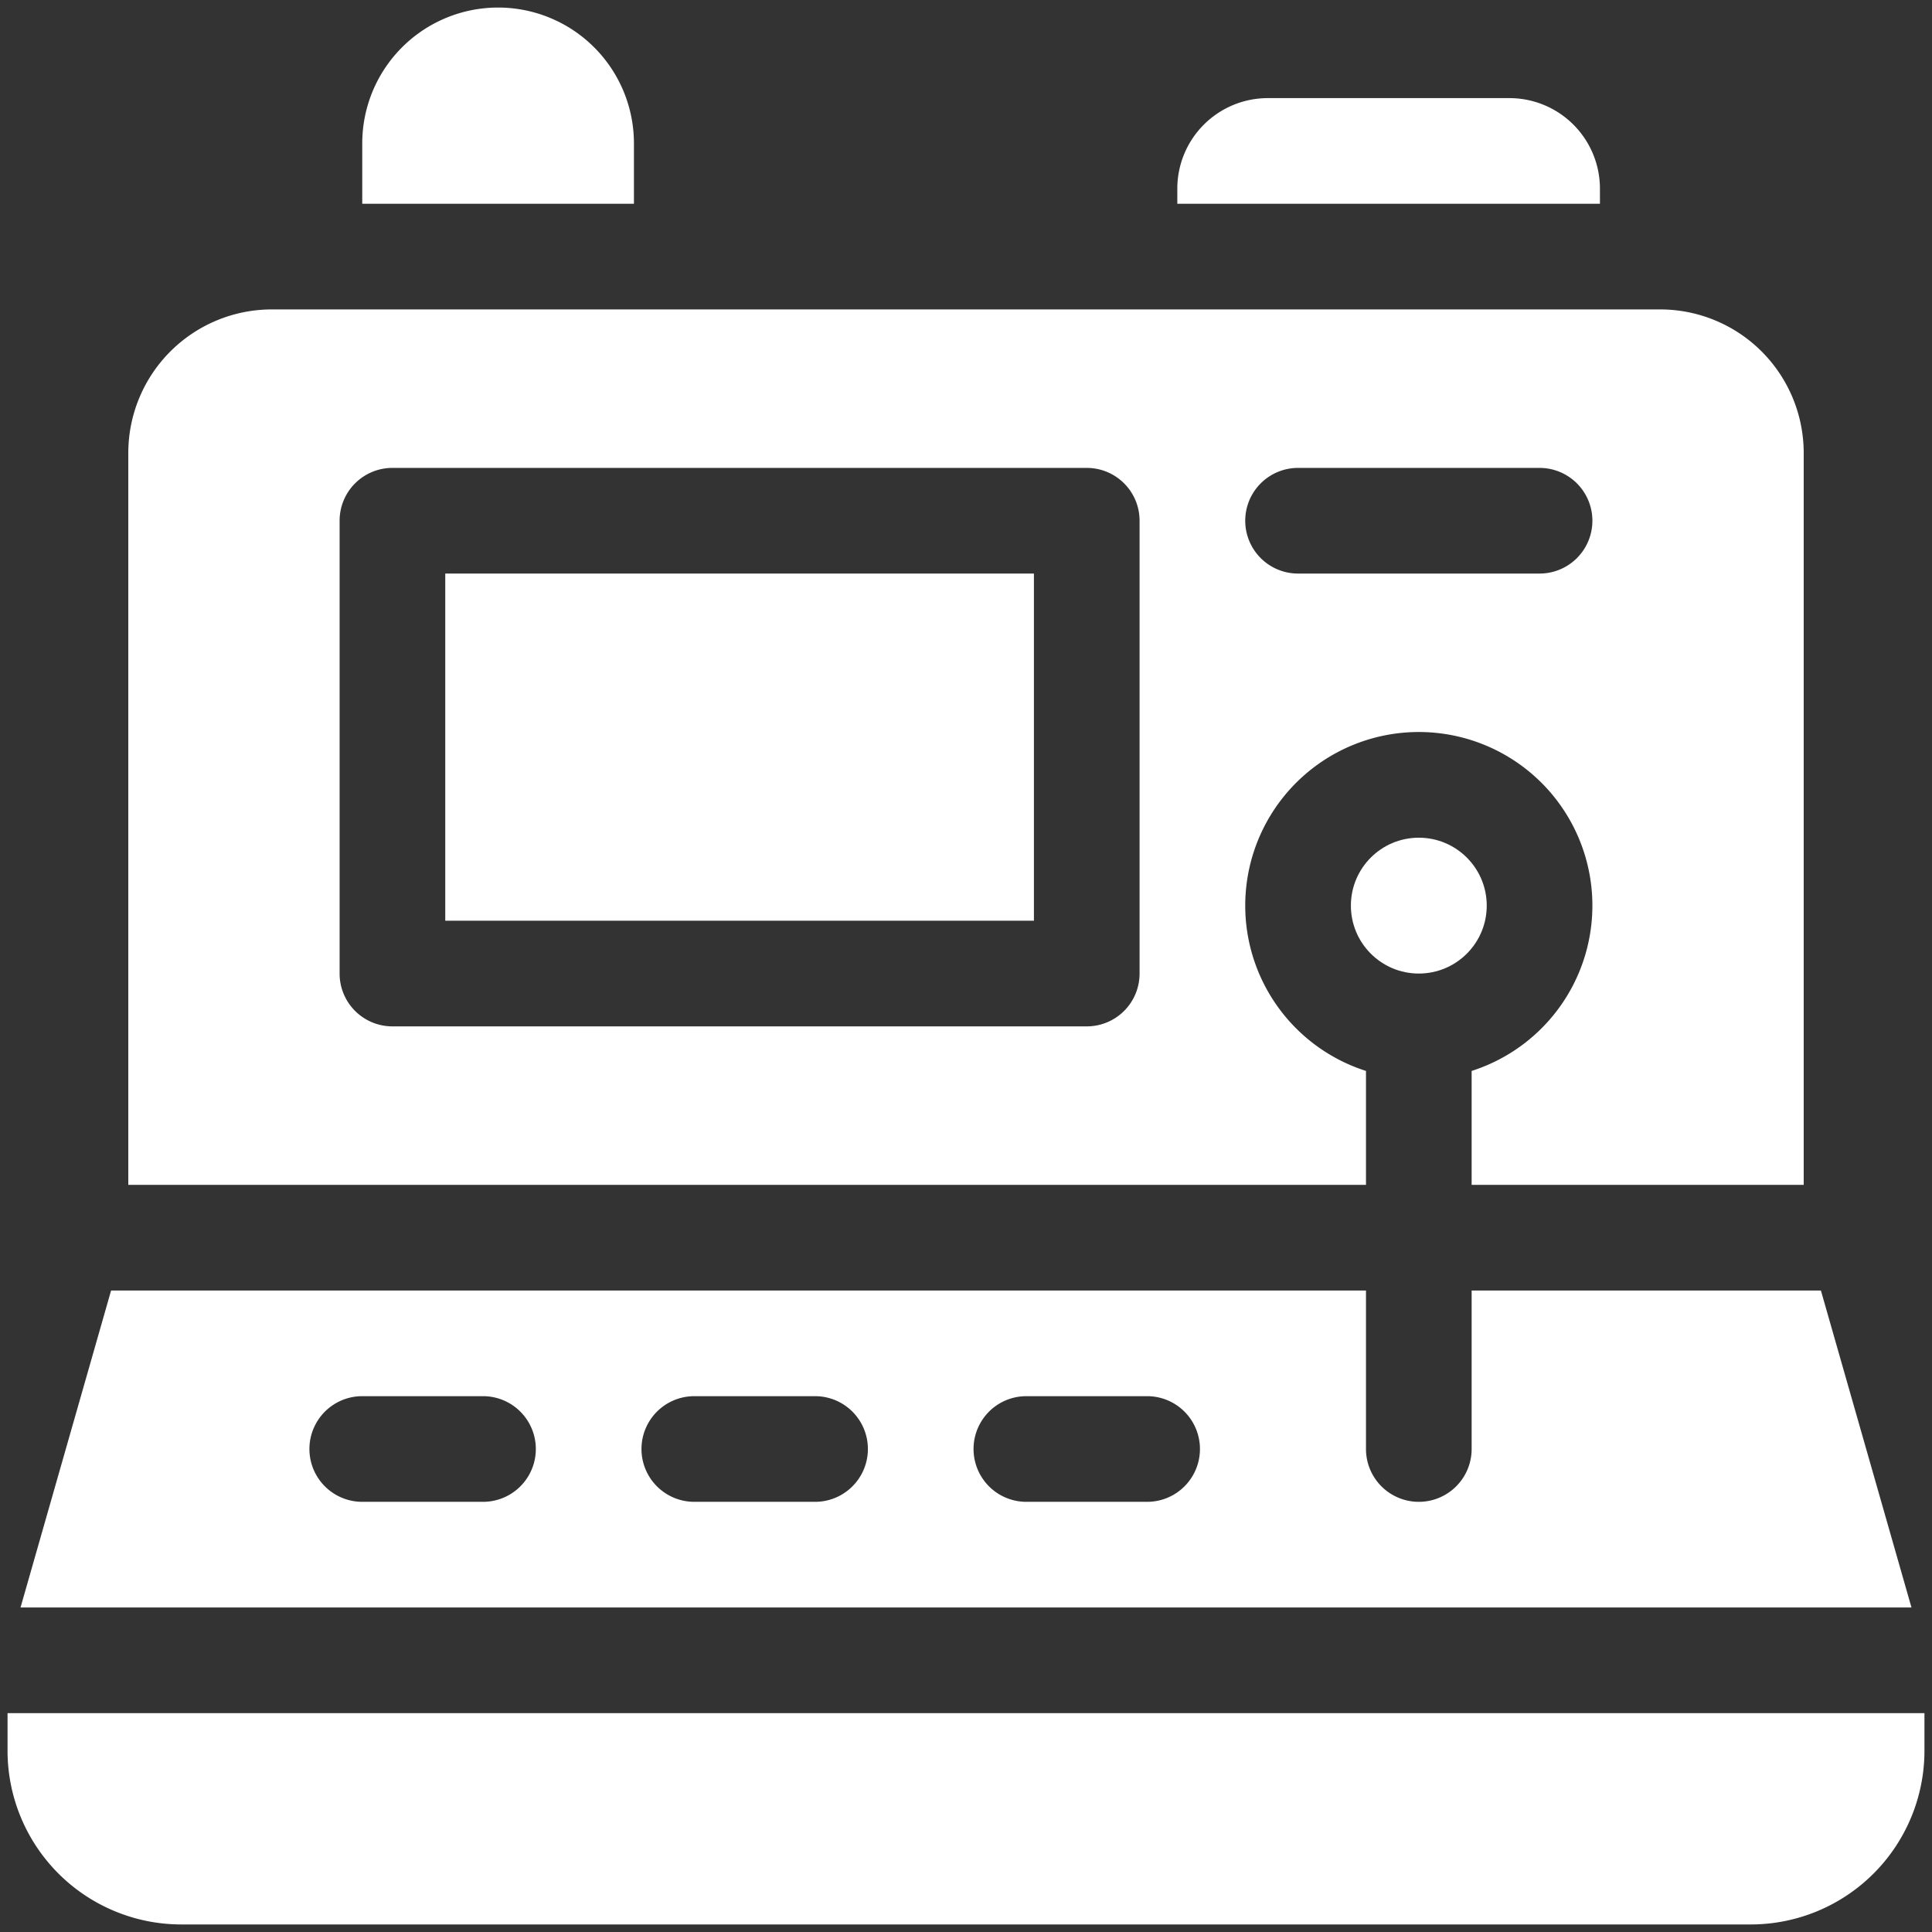 <svg xmlns="http://www.w3.org/2000/svg" id="Solid" viewBox="0 0 64 64" fill="#FFF"><rect x="0" y="0" width="64" height="64" fill="#333333" stroke="none"/><rect x="14.75" y="19" width="19.5" height="11.5"></rect><path d="M.25,56.75V58A5.757,5.757,0,0,0,6,63.75H58A5.756,5.756,0,0,0,63.75,58V56.75Z"></path><path d="M60.32,42.75H48.75V48a1.75,1.75,0,0,1-3.5,0V42.75H3.68l-3,10.5H63.32ZM16,49.75H12a1.75,1.75,0,0,1,0-3.5h4a1.75,1.75,0,0,1,0,3.5Zm11,0H23a1.75,1.75,0,0,1,0-3.5h4a1.75,1.75,0,0,1,0,3.5Zm11,0H34a1.75,1.75,0,0,1,0-3.5h4a1.75,1.75,0,0,1,0,3.5Z"></path><path d="M45.25,35.476a5.75,5.75,0,1,1,3.5,0V39.25h11V15A4.756,4.756,0,0,0,55,10.25H9A4.756,4.756,0,0,0,4.25,15V39.25h41ZM43,15.5h8A1.75,1.75,0,0,1,51,19H43a1.75,1.75,0,0,1,0-3.5ZM37.75,32.25A1.749,1.749,0,0,1,36,34H13a1.749,1.749,0,0,1-1.75-1.75v-15A1.749,1.749,0,0,1,13,15.5H36a1.749,1.749,0,0,1,1.75,1.75Z"></path><circle cx="47" cy="30" r="2.25"></circle><path d="M21,4.75a4.5,4.5,0,0,0-9,0v2h9Z"></path><path d="M53,6.25a3,3,0,0,0-3-3H42a3,3,0,0,0-3,3v.5H53Z"></path></svg>